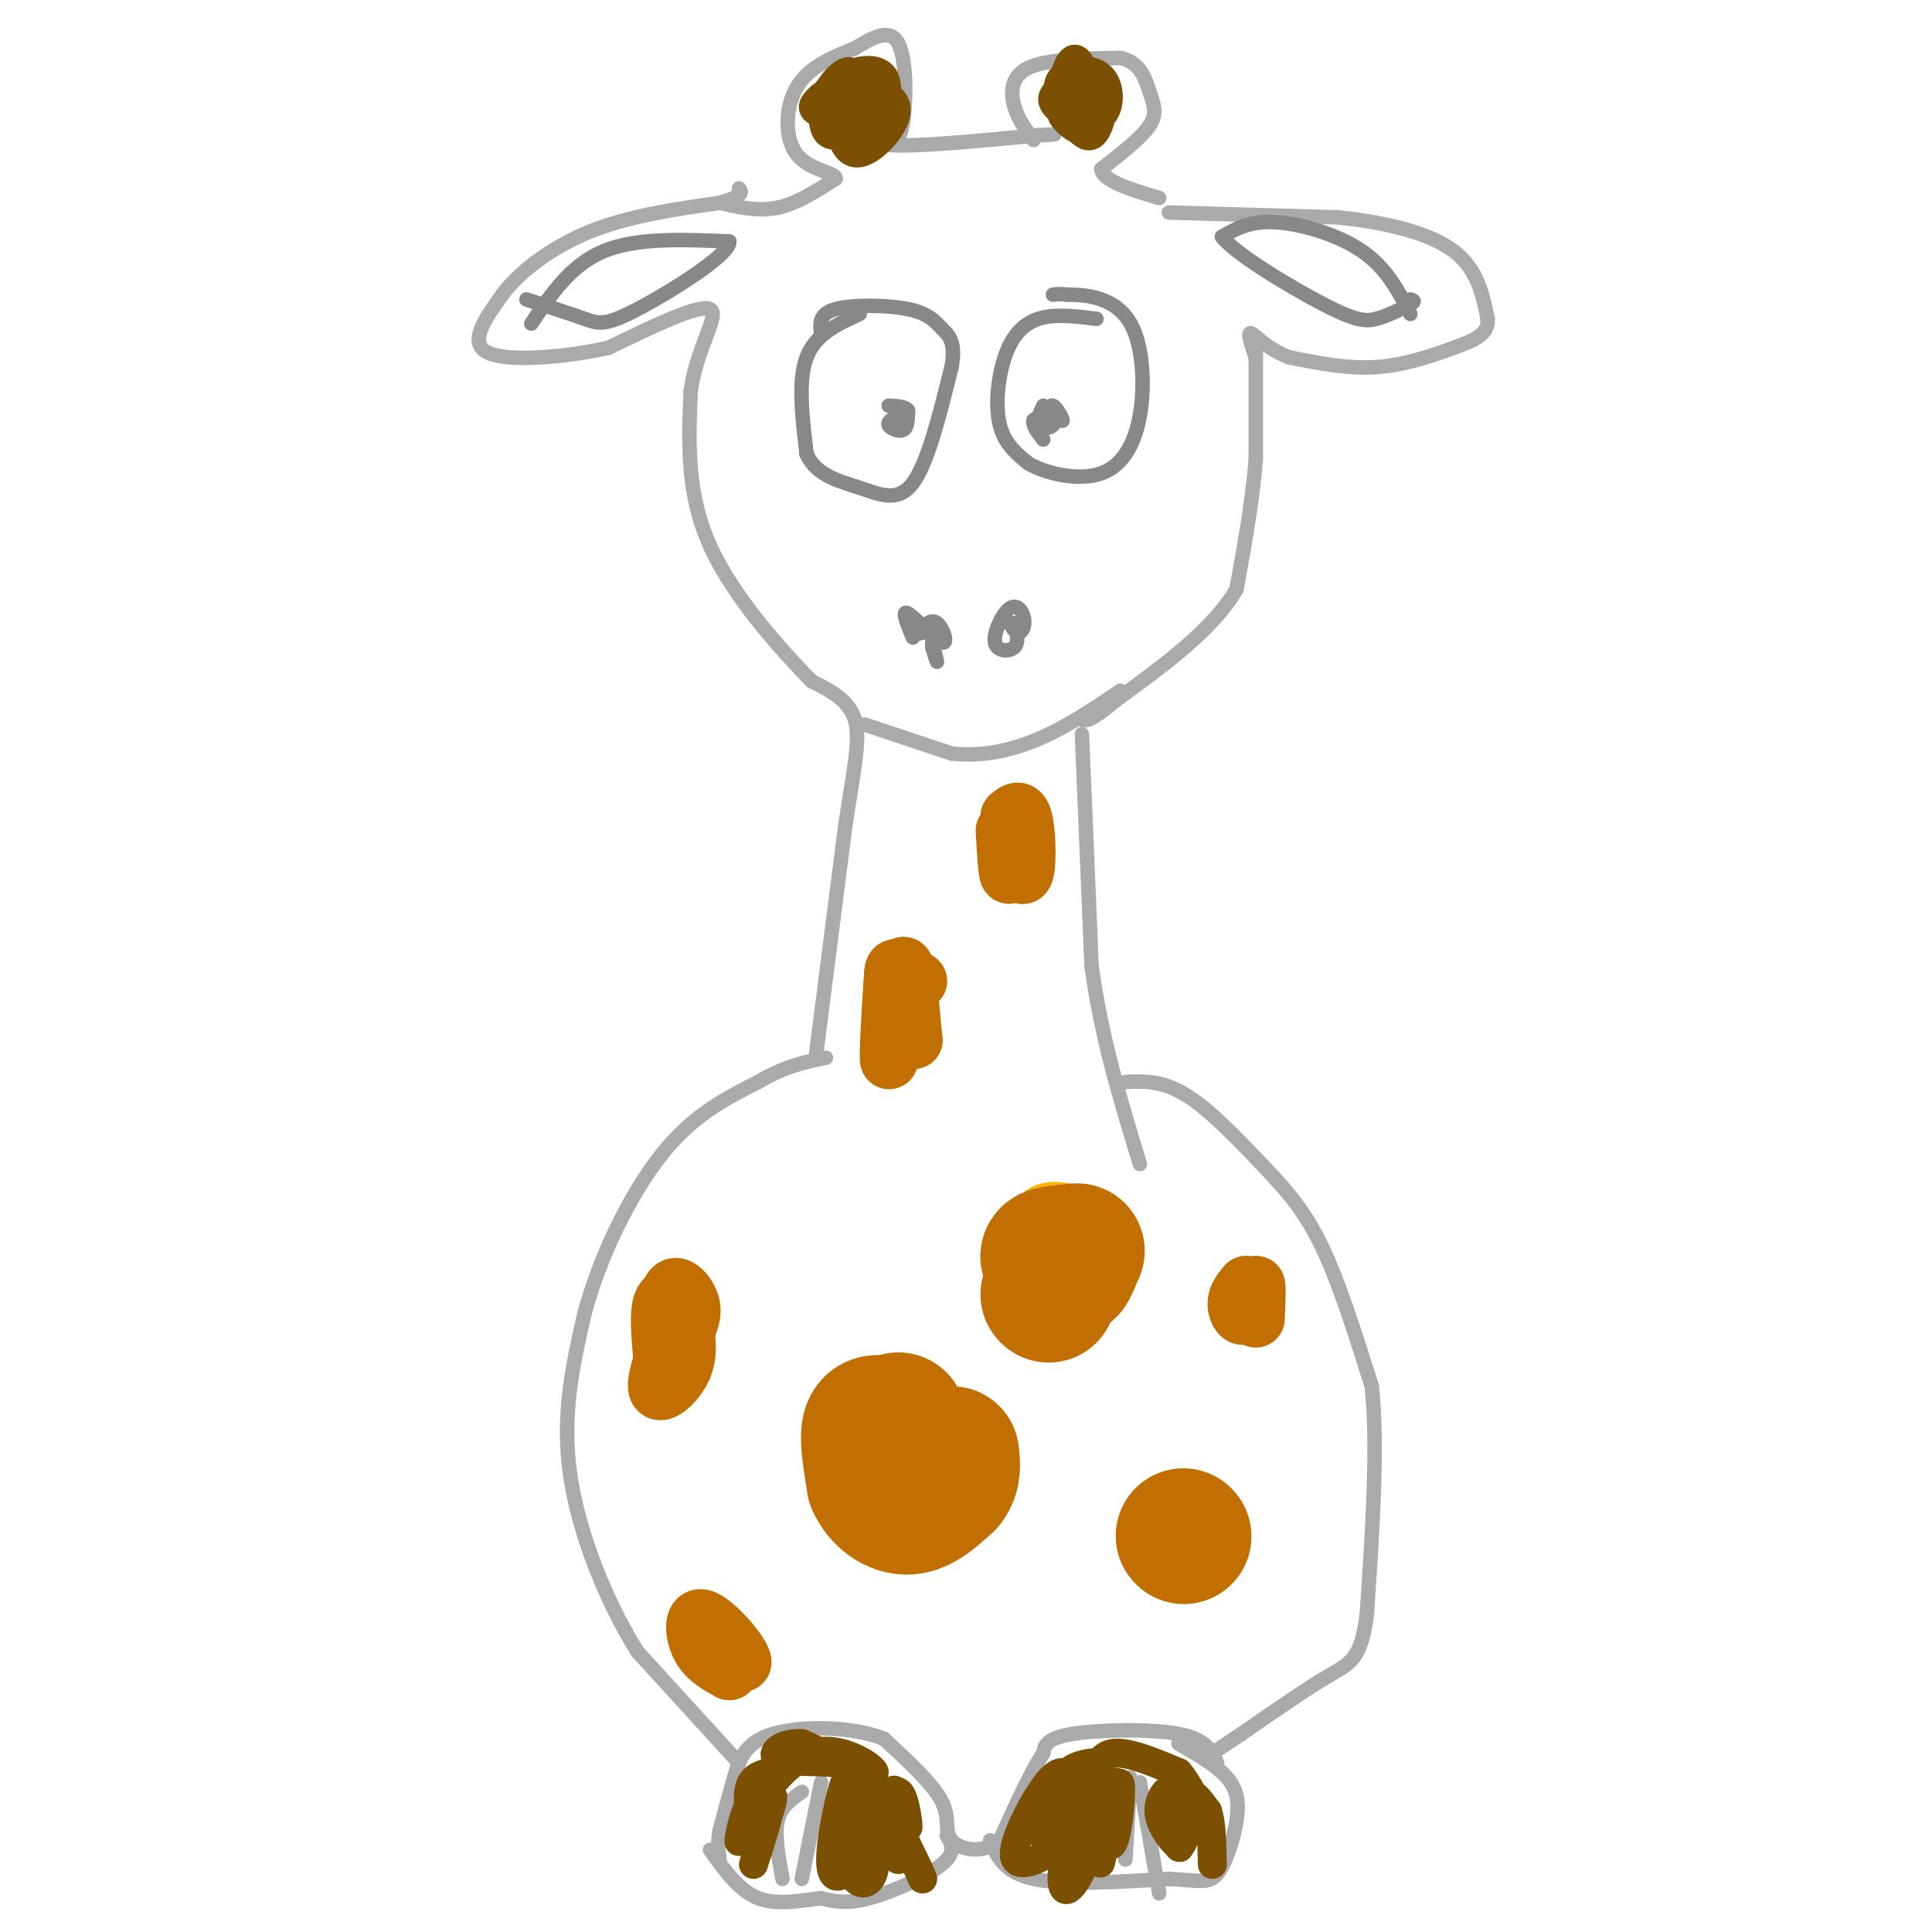 <svg viewBox='0 0 400 400' version='1.1' xmlns='http://www.w3.org/2000/svg' xmlns:xlink='http://www.w3.org/1999/xlink'><g fill='none' stroke='#AAAAAA' stroke-width='3' stroke-linecap='round' stroke-linejoin='round'><path d='M224,152c0.000,0.000 2.000,48.000 2,48'/><path d='M226,200c2.000,14.833 6.000,27.917 10,41'/><path d='M233,224c3.917,-0.167 7.833,-0.333 13,3c5.167,3.333 11.583,10.167 18,17'/><path d='M264,244c4.844,5.267 7.956,9.933 11,17c3.044,7.067 6.022,16.533 9,26'/><path d='M284,287c1.333,12.167 0.167,29.583 -1,47'/><path d='M283,334c-1.133,9.667 -3.467,10.333 -8,13c-4.533,2.667 -11.267,7.333 -18,12'/><path d='M257,359c-4.000,2.667 -5.000,3.333 -6,4'/><path d='M252,365c-1.067,-2.444 -2.133,-4.889 -8,-6c-5.867,-1.111 -16.533,-0.889 -22,0c-5.467,0.889 -5.733,2.444 -6,4'/><path d='M216,363c-2.500,3.667 -5.750,10.833 -9,18'/><path d='M207,381c-3.679,3.107 -8.375,1.875 -10,0c-1.625,-1.875 -0.179,-4.393 -2,-8c-1.821,-3.607 -6.911,-8.304 -12,-13'/><path d='M183,360c-6.619,-2.643 -17.167,-2.750 -23,-1c-5.833,1.750 -6.952,5.357 -8,9c-1.048,3.643 -2.024,7.321 -3,11'/><path d='M149,379c-0.500,2.833 -0.250,4.417 0,6'/><path d='M196,380c1.022,1.756 2.044,3.511 -1,6c-3.044,2.489 -10.156,5.711 -15,7c-4.844,1.289 -7.422,0.644 -10,0'/><path d='M170,393c-4.000,0.444 -9.000,1.556 -13,0c-4.000,-1.556 -7.000,-5.778 -10,-10'/><path d='M205,381c1.417,3.333 2.833,6.667 9,8c6.167,1.333 17.083,0.667 28,0'/><path d='M242,389c6.354,0.319 8.239,1.116 10,-1c1.761,-2.116 3.397,-7.147 4,-11c0.603,-3.853 0.172,-6.530 -2,-9c-2.172,-2.470 -6.086,-4.735 -10,-7'/><path d='M234,368c0.000,0.000 -1.000,17.000 -1,17'/><path d='M236,369c0.000,0.000 4.000,23.000 4,23'/><path d='M162,389c-0.833,-4.500 -1.667,-9.000 -1,-12c0.667,-3.000 2.833,-4.500 5,-6'/><path d='M170,369c0.000,0.000 -4.000,20.000 -4,20'/><path d='M153,365c0.000,0.000 -21.000,-23.000 -21,-23'/><path d='M132,342c-6.511,-10.333 -12.289,-24.667 -14,-37c-1.711,-12.333 0.644,-22.667 3,-33'/><path d='M121,272c3.133,-11.800 9.467,-24.800 16,-33c6.533,-8.200 13.267,-11.600 20,-15'/><path d='M157,224c5.667,-3.333 9.833,-4.167 14,-5'/><path d='M169,218c0.000,0.000 6.000,-47.000 6,-47'/><path d='M175,171c1.778,-11.844 3.222,-17.956 2,-22c-1.222,-4.044 -5.111,-6.022 -9,-8'/><path d='M168,141c-5.889,-6.044 -16.111,-17.156 -21,-28c-4.889,-10.844 -4.444,-21.422 -4,-32'/><path d='M143,81c1.200,-9.111 6.200,-15.889 4,-17c-2.200,-1.111 -11.600,3.444 -21,8'/><path d='M126,72c-8.956,2.000 -20.844,3.000 -25,1c-4.156,-2.000 -0.578,-7.000 3,-12'/><path d='M104,61c3.267,-4.489 9.933,-9.711 18,-13c8.067,-3.289 17.533,-4.644 27,-6'/><path d='M149,42c5.167,-1.500 4.583,-2.250 4,-3'/><path d='M149,42c4.000,0.917 8.000,1.833 12,1c4.000,-0.833 8.000,-3.417 12,-6'/><path d='M173,37c0.190,-1.321 -5.333,-1.625 -8,-5c-2.667,-3.375 -2.476,-9.821 0,-14c2.476,-4.179 7.238,-6.089 12,-8'/><path d='M177,10c3.798,-2.357 7.292,-4.250 9,-1c1.708,3.250 1.631,11.643 1,16c-0.631,4.357 -1.815,4.679 -3,5'/><path d='M184,30c4.667,0.500 17.833,-0.750 31,-2'/><path d='M215,28c5.333,-0.333 3.167,-0.167 1,0'/><path d='M214,29c-1.600,-2.111 -3.200,-4.222 -4,-7c-0.800,-2.778 -0.800,-6.222 3,-8c3.800,-1.778 11.400,-1.889 19,-2'/><path d='M232,12c4.179,0.964 5.125,4.375 6,7c0.875,2.625 1.679,4.464 0,7c-1.679,2.536 -5.839,5.768 -10,9'/><path d='M228,35c0.333,2.500 6.167,4.250 12,6'/><path d='M242,44c0.000,0.000 35.000,1.000 35,1'/><path d='M277,45c10.467,1.089 19.133,3.311 24,7c4.867,3.689 5.933,8.844 7,14'/><path d='M308,66c0.238,3.262 -2.667,4.417 -7,6c-4.333,1.583 -10.095,3.595 -16,4c-5.905,0.405 -11.952,-0.798 -18,-2'/><path d='M267,74c-4.622,-1.644 -7.178,-4.756 -8,-5c-0.822,-0.244 0.089,2.378 1,5'/><path d='M260,70c0.000,0.000 0.000,25.000 0,25'/><path d='M260,95c-0.667,8.667 -2.333,17.833 -4,27'/><path d='M256,122c-4.833,8.333 -14.917,15.667 -25,23'/><path d='M231,145c-5.333,4.500 -6.167,4.250 -7,4'/><path d='M179,150c0.000,0.000 18.000,6.000 18,6'/><path d='M197,156c6.044,0.711 12.156,-0.511 18,-3c5.844,-2.489 11.422,-6.244 17,-10'/></g>
<g fill='none' stroke='#F9B70B' stroke-width='6' stroke-linecap='round' stroke-linejoin='round'><path d='M224,256c-2.375,0.239 -4.750,0.478 -6,2c-1.250,1.522 -1.376,4.325 0,7c1.376,2.675 4.255,5.220 6,3c1.745,-2.220 2.356,-9.206 1,-12c-1.356,-2.794 -4.678,-1.397 -8,0'/><path d='M217,256c-1.000,1.833 0.500,6.417 2,11'/><path d='M222,257c-2.413,-0.506 -4.826,-1.012 -6,-1c-1.174,0.012 -1.110,0.542 -1,3c0.110,2.458 0.267,6.844 1,9c0.733,2.156 2.042,2.083 4,2c1.958,-0.083 4.566,-0.176 6,-3c1.434,-2.824 1.696,-8.378 0,-11c-1.696,-2.622 -5.348,-2.311 -9,-2'/><path d='M217,254c-2.675,1.419 -4.861,5.968 -3,10c1.861,4.032 7.770,7.547 11,5c3.230,-2.547 3.780,-11.156 2,-15c-1.780,-3.844 -5.890,-2.922 -10,-2'/><path d='M217,252c-3.283,2.914 -6.490,11.198 -5,16c1.490,4.802 7.678,6.122 11,6c3.322,-0.122 3.779,-1.687 5,-5c1.221,-3.313 3.206,-8.375 1,-11c-2.206,-2.625 -8.603,-2.812 -15,-3'/><path d='M214,255c-2.816,2.266 -2.357,9.430 0,14c2.357,4.570 6.611,6.544 10,3c3.389,-3.544 5.912,-12.608 4,-18c-1.912,-5.392 -8.261,-7.112 -12,-6c-3.739,1.112 -4.870,5.056 -6,9'/><path d='M210,257c-0.604,2.970 0.885,5.897 4,9c3.115,3.103 7.857,6.384 11,4c3.143,-2.384 4.688,-10.433 3,-14c-1.688,-3.567 -6.608,-2.653 -10,-2c-3.392,0.653 -5.255,1.044 -6,4c-0.745,2.956 -0.373,8.478 0,14'/><path d='M212,272c2.538,2.786 8.882,2.751 12,0c3.118,-2.751 3.011,-8.217 2,-12c-1.011,-3.783 -2.926,-5.881 -6,-6c-3.074,-0.119 -7.309,1.741 -9,4c-1.691,2.259 -0.840,4.916 1,8c1.840,3.084 4.669,6.595 7,6c2.331,-0.595 4.166,-5.298 6,-10'/><path d='M225,262c1.277,-2.762 1.469,-4.665 -1,-6c-2.469,-1.335 -7.600,-2.100 -10,0c-2.400,2.100 -2.069,7.065 -1,10c1.069,2.935 2.877,3.838 5,4c2.123,0.162 4.562,-0.419 7,-1'/></g>
<g fill='none' stroke='#C26F01' stroke-width='12' stroke-linecap='round' stroke-linejoin='round'><path d='M223,261c0.000,0.000 0.100,0.100 0.1,0.1'/></g>
<g fill='none' stroke='#C26F01' stroke-width='28' stroke-linecap='round' stroke-linejoin='round'><path d='M222,261c0.000,0.000 0.100,0.100 0.1,0.1'/><path d='M223,259c-2.833,0.250 -5.667,0.500 -6,1c-0.333,0.500 1.833,1.250 4,2'/><path d='M221,262c0.667,0.500 0.333,0.750 0,1'/><path d='M217,268c0.000,0.000 0.100,0.100 0.1,0.1'/><path d='M186,294c0.000,0.000 0.100,0.100 0.1,0.1'/><path d='M184,295c-1.750,-0.500 -3.500,-1.000 -4,1c-0.500,2.000 0.250,6.500 1,11'/><path d='M181,307c1.356,3.044 4.244,5.156 7,5c2.756,-0.156 5.378,-2.578 8,-5'/><path d='M196,307c1.500,-1.833 1.250,-3.917 1,-6'/><path d='M245,318c0.000,0.000 0.100,0.100 0.1,0.1'/></g>
<g fill='none' stroke='#C26F01' stroke-width='12' stroke-linecap='round' stroke-linejoin='round'><path d='M190,203c0.000,0.000 0.100,0.100 0.1,0.1'/><path d='M187,204c-0.833,-2.333 -1.667,-4.667 -2,-3c-0.333,1.667 -0.167,7.333 0,13'/><path d='M185,214c0.000,0.000 0.000,-6.500 0,-13'/><path d='M185,201c-0.267,1.933 -0.933,13.267 -1,17c-0.067,3.733 0.467,-0.133 1,-4'/><path d='M185,214c0.511,-4.356 1.289,-13.244 2,-14c0.711,-0.756 1.356,6.622 2,14'/><path d='M189,214c0.333,2.333 0.167,1.167 0,0'/><path d='M208,172c0.289,5.000 0.578,10.000 1,9c0.422,-1.000 0.978,-8.000 1,-10c0.022,-2.000 -0.489,1.000 -1,4'/><path d='M209,175c0.488,2.619 2.208,7.167 3,6c0.792,-1.167 0.655,-8.048 0,-11c-0.655,-2.952 -1.827,-1.976 -3,-1'/><path d='M258,266c-1.012,1.244 -2.024,2.488 -2,4c0.024,1.512 1.083,3.292 2,2c0.917,-1.292 1.690,-5.655 2,-6c0.310,-0.345 0.155,3.327 0,7'/><path d='M142,268c-3.067,8.178 -6.133,16.356 -6,19c0.133,2.644 3.467,-0.244 5,-3c1.533,-2.756 1.267,-5.378 1,-8'/><path d='M142,276c0.607,-2.250 1.625,-3.875 1,-6c-0.625,-2.125 -2.893,-4.750 -4,-3c-1.107,1.750 -1.054,7.875 -1,14'/><path d='M141,268c-1.667,0.000 -3.333,0.000 -4,2c-0.667,2.000 -0.333,6.000 0,10'/><path d='M146,336c2.869,3.499 5.738,6.998 7,8c1.262,1.002 0.915,-0.494 -1,-3c-1.915,-2.506 -5.400,-6.021 -7,-6c-1.600,0.021 -1.314,3.577 0,6c1.314,2.423 3.657,3.711 6,5'/><path d='M151,346c0.444,-1.044 -1.444,-6.156 -2,-7c-0.556,-0.844 0.222,2.578 1,6'/></g>
<g fill='none' stroke='#7C5002' stroke-width='6' stroke-linecap='round' stroke-linejoin='round'><path d='M159,367c-1.804,0.536 -3.607,1.071 -4,4c-0.393,2.929 0.625,8.250 2,8c1.375,-0.250 3.107,-6.071 3,-7c-0.107,-0.929 -2.054,3.036 -4,7'/><path d='M156,379c0.178,-0.289 2.622,-4.511 3,-4c0.378,0.511 -1.311,5.756 -3,11'/><path d='M159,373c-1.444,-0.422 -2.889,-0.844 -4,1c-1.111,1.844 -1.889,5.956 -2,7c-0.111,1.044 0.444,-0.978 1,-3'/><path d='M154,378c2.369,-4.167 7.792,-13.083 14,-15c6.208,-1.917 13.202,3.167 13,4c-0.202,0.833 -7.601,-2.583 -15,-6'/><path d='M166,361c-4.065,-0.271 -6.729,2.051 -5,3c1.729,0.949 7.850,0.525 12,1c4.150,0.475 6.329,1.850 9,6c2.671,4.150 5.836,11.075 9,18'/><path d='M191,389c-0.219,-0.903 -5.265,-12.159 -9,-14c-3.735,-1.841 -6.159,5.735 -7,6c-0.841,0.265 -0.097,-6.781 0,-8c0.097,-1.219 -0.451,3.391 -1,8'/><path d='M174,381c0.334,-2.491 1.670,-12.717 1,-12c-0.670,0.717 -3.344,12.378 -3,17c0.344,4.622 3.708,2.206 5,-3c1.292,-5.206 0.512,-13.202 0,-13c-0.512,0.202 -0.756,8.601 -1,17'/><path d='M176,387c1.065,3.579 4.227,4.025 5,0c0.773,-4.025 -0.844,-12.522 0,-12c0.844,0.522 4.150,10.064 5,10c0.850,-0.064 -0.757,-9.732 -1,-13c-0.243,-3.268 0.879,-0.134 2,3'/><path d='M187,375c0.595,1.643 1.083,4.250 1,3c-0.083,-1.250 -0.738,-6.357 -2,-7c-1.262,-0.643 -3.131,3.179 -5,7'/><path d='M226,365c-2.155,0.333 -4.311,0.666 -7,4c-2.689,3.334 -5.913,9.667 -5,10c0.913,0.333 5.962,-5.336 8,-8c2.038,-2.664 1.065,-2.324 0,-3c-1.065,-0.676 -2.224,-2.367 -5,1c-2.776,3.367 -7.171,11.791 -7,15c0.171,3.209 4.906,1.203 8,-1c3.094,-2.203 4.547,-4.601 6,-7'/><path d='M224,376c1.489,-3.662 2.211,-9.317 1,-7c-1.211,2.317 -4.355,12.604 -5,18c-0.645,5.396 1.209,5.900 4,0c2.791,-5.900 6.521,-18.204 7,-18c0.479,0.204 -2.292,12.915 -3,16c-0.708,3.085 0.646,-3.458 2,-10'/><path d='M230,375c0.824,-3.590 1.884,-7.564 2,-5c0.116,2.564 -0.711,11.667 -2,12c-1.289,0.333 -3.039,-8.103 -3,-13c0.039,-4.897 1.868,-6.256 5,-6c3.132,0.256 7.566,2.128 12,4'/><path d='M244,367c3.579,4.226 6.526,12.793 6,13c-0.526,0.207 -4.526,-7.944 -6,-8c-1.474,-0.056 -0.421,7.984 0,10c0.421,2.016 0.211,-1.992 0,-6'/><path d='M244,376c0.007,0.264 0.023,3.922 0,3c-0.023,-0.922 -0.086,-6.426 -1,-8c-0.914,-1.574 -2.679,0.783 -3,3c-0.321,2.217 0.800,4.295 2,6c1.200,1.705 2.477,3.036 3,1c0.523,-2.036 0.292,-7.439 1,-9c0.708,-1.561 2.354,0.719 4,3'/><path d='M250,375c0.833,2.333 0.917,6.667 1,11'/><path d='M226,24c-1.289,-2.467 -2.578,-4.933 -3,-4c-0.422,0.933 0.022,5.267 1,6c0.978,0.733 2.489,-2.133 4,-5'/><path d='M228,21c-0.928,-1.077 -5.249,-1.268 -6,1c-0.751,2.268 2.067,6.995 4,6c1.933,-0.995 2.981,-7.713 2,-10c-0.981,-2.287 -3.990,-0.144 -7,2'/><path d='M229,22c-1.773,-1.879 -3.546,-3.758 -6,-4c-2.454,-0.242 -5.588,1.153 -5,3c0.588,1.847 4.900,4.144 7,3c2.100,-1.144 1.988,-5.731 1,-8c-0.988,-2.269 -2.854,-2.220 -4,-1c-1.146,1.220 -1.573,3.610 -2,6'/><path d='M220,21c0.843,2.184 3.949,4.646 5,3c1.051,-1.646 0.047,-7.398 -1,-10c-1.047,-2.602 -2.139,-2.055 -3,0c-0.861,2.055 -1.493,5.617 0,8c1.493,2.383 5.112,3.587 7,2c1.888,-1.587 2.047,-5.966 0,-8c-2.047,-2.034 -6.299,-1.724 -8,0c-1.701,1.724 -0.850,4.862 0,8'/><path d='M220,24c1.422,2.311 4.978,4.089 6,3c1.022,-1.089 -0.489,-5.044 -2,-9'/><path d='M170,20c-1.177,1.109 -2.354,2.218 -1,3c1.354,0.782 5.240,1.236 7,0c1.760,-1.236 1.396,-4.164 1,-6c-0.396,-1.836 -0.823,-2.581 -2,-2c-1.177,0.581 -3.103,2.487 -4,5c-0.897,2.513 -0.766,5.633 0,7c0.766,1.367 2.167,0.982 4,1c1.833,0.018 4.100,0.438 6,-2c1.900,-2.438 3.435,-7.733 2,-10c-1.435,-2.267 -5.838,-1.505 -8,0c-2.162,1.505 -2.081,3.752 -2,6'/><path d='M173,22c0.553,1.419 2.936,1.967 5,1c2.064,-0.967 3.808,-3.450 3,-5c-0.808,-1.550 -4.169,-2.168 -6,-2c-1.831,0.168 -2.131,1.123 -2,4c0.131,2.877 0.693,7.677 2,10c1.307,2.323 3.361,2.169 6,0c2.639,-2.169 5.864,-6.353 4,-9c-1.864,-2.647 -8.818,-3.756 -12,-3c-3.182,0.756 -2.591,3.378 -2,6'/></g>
<g fill='none' stroke='#888888' stroke-width='3' stroke-linecap='round' stroke-linejoin='round'><path d='M193,133c0.500,1.917 1.000,3.833 1,4c0.000,0.167 -0.500,-1.417 -1,-3'/><path d='M189,132c-1.220,-2.923 -2.440,-5.845 -1,-5c1.440,0.845 5.542,5.458 7,6c1.458,0.542 0.274,-2.988 -1,-4c-1.274,-1.012 -2.637,0.494 -4,2'/><path d='M190,131c-0.500,0.333 0.250,0.167 1,0'/><path d='M209,129c0.674,1.072 1.348,2.144 2,2c0.652,-0.144 1.282,-1.503 1,-3c-0.282,-1.497 -1.478,-3.133 -3,-2c-1.522,1.133 -3.371,5.036 -3,7c0.371,1.964 2.963,1.990 4,1c1.037,-0.990 0.518,-2.995 0,-5'/><path d='M178,65c-4.583,2.083 -9.167,4.167 -11,9c-1.833,4.833 -0.917,12.417 0,20'/><path d='M167,94c1.929,4.452 6.750,5.583 11,7c4.250,1.417 7.929,3.119 11,-1c3.071,-4.119 5.536,-14.060 8,-24'/><path d='M197,76c0.979,-5.298 -0.573,-6.544 -2,-8c-1.427,-1.456 -2.730,-3.123 -7,-4c-4.270,-0.877 -11.506,-0.965 -15,0c-3.494,0.965 -3.247,2.982 -3,5'/><path d='M227,66c-4.345,-0.536 -8.690,-1.071 -12,0c-3.310,1.071 -5.583,3.750 -7,8c-1.417,4.250 -1.976,10.071 -1,14c0.976,3.929 3.488,5.964 6,8'/><path d='M213,96c3.848,2.172 10.468,3.601 15,2c4.532,-1.601 6.978,-6.233 8,-12c1.022,-5.767 0.621,-12.668 -1,-17c-1.621,-4.332 -4.463,-6.095 -7,-7c-2.537,-0.905 -4.768,-0.953 -7,-1'/><path d='M221,61c-1.667,-0.167 -2.333,-0.083 -3,0'/><path d='M218,85c1.044,1.244 2.089,2.489 2,2c-0.089,-0.489 -1.311,-2.711 -2,-3c-0.689,-0.289 -0.844,1.356 -1,3'/><path d='M216,84c-0.738,1.589 -1.476,3.179 -1,4c0.476,0.821 2.167,0.875 3,0c0.833,-0.875 0.810,-2.679 0,-3c-0.810,-0.321 -2.405,0.839 -4,2'/><path d='M214,87c-0.333,1.000 0.833,2.500 2,4'/><path d='M186,86c-1.156,0.644 -2.311,1.289 -2,2c0.311,0.711 2.089,1.489 3,1c0.911,-0.489 0.956,-2.244 1,-4'/><path d='M188,85c-0.500,-0.833 -2.250,-0.917 -4,-1'/><path d='M292,65c-2.467,-4.756 -4.933,-9.511 -10,-13c-5.067,-3.489 -12.733,-5.711 -18,-6c-5.267,-0.289 -8.133,1.356 -11,3'/><path d='M253,49c2.476,3.417 14.167,10.458 21,14c6.833,3.542 8.810,3.583 11,3c2.190,-0.583 4.595,-1.792 7,-3'/><path d='M292,63c1.167,-0.667 0.583,-0.833 0,-1'/><path d='M110,67c4.083,-6.083 8.167,-12.167 15,-15c6.833,-2.833 16.417,-2.417 26,-2'/><path d='M151,50c0.238,2.690 -12.167,10.417 -19,14c-6.833,3.583 -8.095,3.024 -11,2c-2.905,-1.024 -7.452,-2.512 -12,-4'/></g>
</svg>